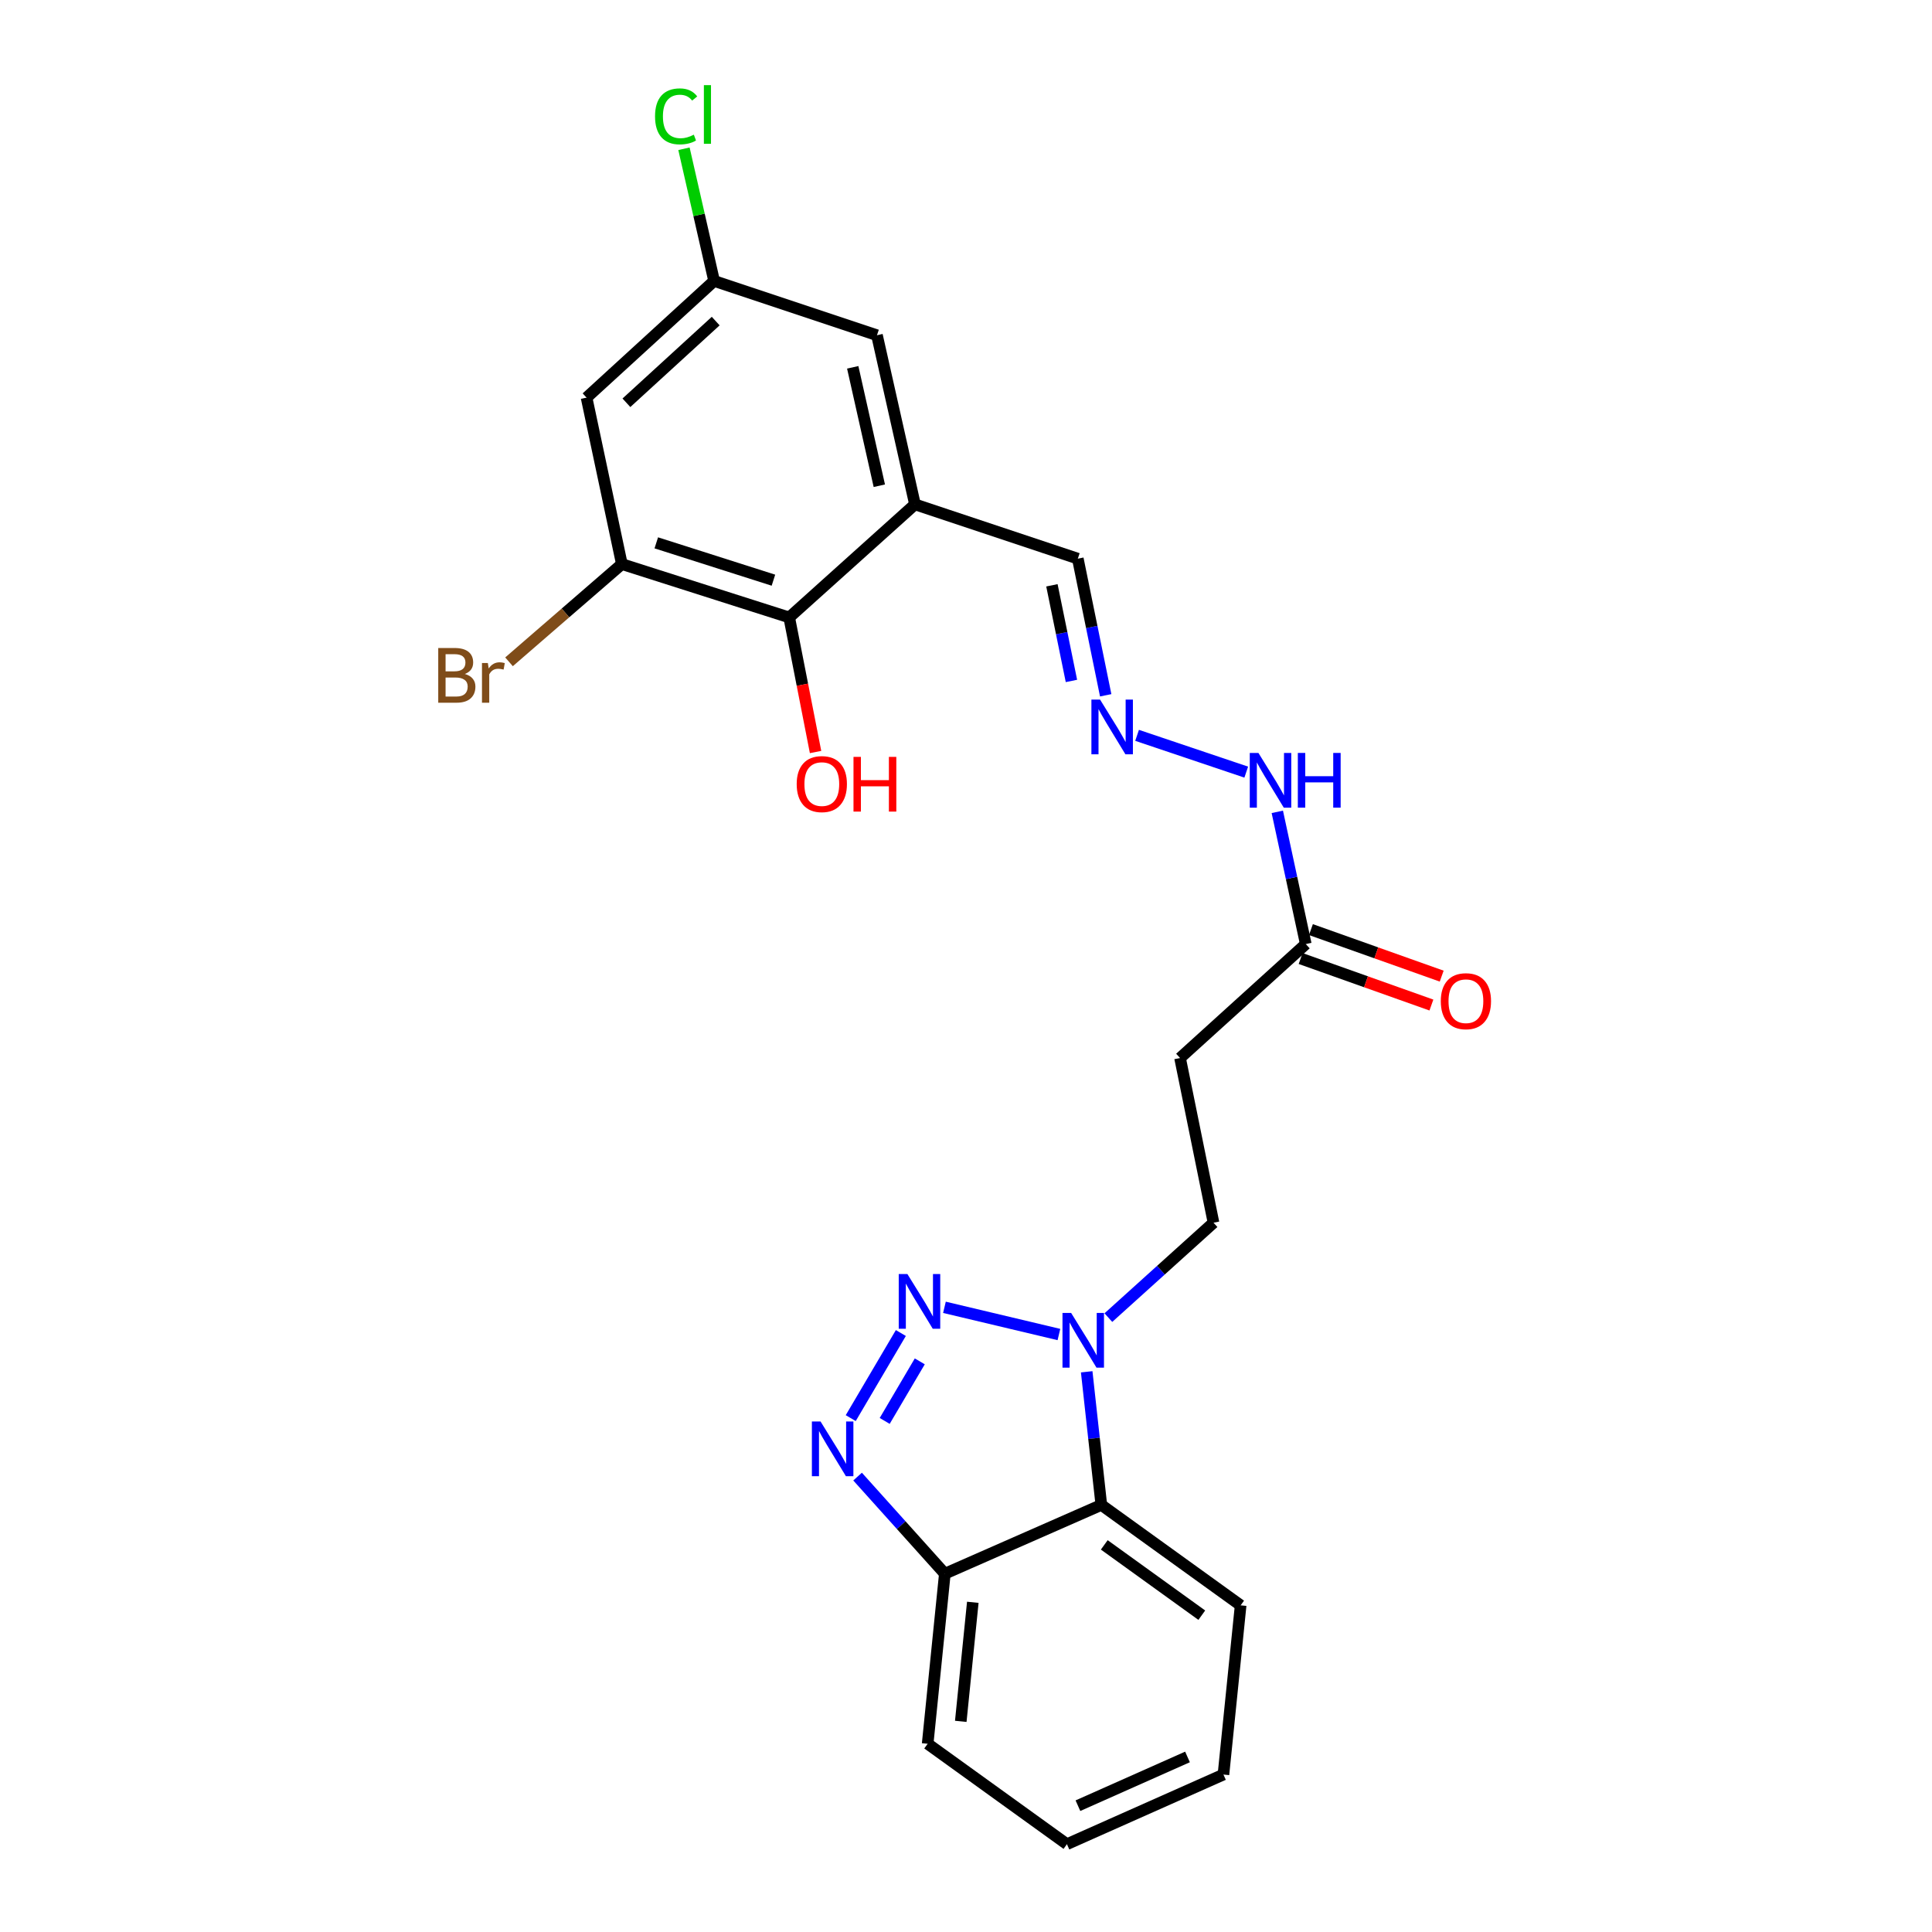 <?xml version='1.0' encoding='iso-8859-1'?>
<svg version='1.1' baseProfile='full'
              xmlns='http://www.w3.org/2000/svg'
                      xmlns:rdkit='http://www.rdkit.org/xml'
                      xmlns:xlink='http://www.w3.org/1999/xlink'
                  xml:space='preserve'
width='1000px' height='1000px' viewBox='0 0 1000 1000'>
<!-- END OF HEADER -->
<rect style='opacity:1.0;fill:#FFFFFF;stroke:none' width='1000' height='1000' x='0' y='0'> </rect>
<path class='bond-0' d='M 466.28,689.97 L 440.337,734.015' style='fill:none;fill-rule:evenodd;stroke:#0000FF;stroke-width:6px;stroke-linecap:butt;stroke-linejoin:miter;stroke-opacity:1' />
<path class='bond-0' d='M 476.077,704.639 L 457.918,735.471' style='fill:none;fill-rule:evenodd;stroke:#0000FF;stroke-width:6px;stroke-linecap:butt;stroke-linejoin:miter;stroke-opacity:1' />
<path class='bond-1' d='M 488.842,676.665 L 548.094,690.746' style='fill:none;fill-rule:evenodd;stroke:#0000FF;stroke-width:6px;stroke-linecap:butt;stroke-linejoin:miter;stroke-opacity:1' />
<path class='bond-4' d='M 443.885,764.284 L 466.467,789.416' style='fill:none;fill-rule:evenodd;stroke:#0000FF;stroke-width:6px;stroke-linecap:butt;stroke-linejoin:miter;stroke-opacity:1' />
<path class='bond-4' d='M 466.467,789.416 L 489.048,814.547' style='fill:none;fill-rule:evenodd;stroke:#000000;stroke-width:6px;stroke-linecap:butt;stroke-linejoin:miter;stroke-opacity:1' />
<path class='bond-2' d='M 562.472,710.039 L 566.258,744.491' style='fill:none;fill-rule:evenodd;stroke:#0000FF;stroke-width:6px;stroke-linecap:butt;stroke-linejoin:miter;stroke-opacity:1' />
<path class='bond-2' d='M 566.258,744.491 L 570.045,778.943' style='fill:none;fill-rule:evenodd;stroke:#000000;stroke-width:6px;stroke-linecap:butt;stroke-linejoin:miter;stroke-opacity:1' />
<path class='bond-11' d='M 573.691,681.993 L 600.901,657.432' style='fill:none;fill-rule:evenodd;stroke:#0000FF;stroke-width:6px;stroke-linecap:butt;stroke-linejoin:miter;stroke-opacity:1' />
<path class='bond-11' d='M 600.901,657.432 L 628.111,632.872' style='fill:none;fill-rule:evenodd;stroke:#000000;stroke-width:6px;stroke-linecap:butt;stroke-linejoin:miter;stroke-opacity:1' />
<path class='bond-20' d='M 570.045,778.943 L 642.153,830.928' style='fill:none;fill-rule:evenodd;stroke:#000000;stroke-width:6px;stroke-linecap:butt;stroke-linejoin:miter;stroke-opacity:1' />
<path class='bond-20' d='M 571.57,799.628 L 622.046,836.017' style='fill:none;fill-rule:evenodd;stroke:#000000;stroke-width:6px;stroke-linecap:butt;stroke-linejoin:miter;stroke-opacity:1' />
<path class='bond-24' d='M 570.045,778.943 L 489.048,814.547' style='fill:none;fill-rule:evenodd;stroke:#000000;stroke-width:6px;stroke-linecap:butt;stroke-linejoin:miter;stroke-opacity:1' />
<path class='bond-3' d='M 473.585,261.067 L 557.873,289.169' style='fill:none;fill-rule:evenodd;stroke:#000000;stroke-width:6px;stroke-linecap:butt;stroke-linejoin:miter;stroke-opacity:1' />
<path class='bond-6' d='M 473.585,261.067 L 408.493,319.584' style='fill:none;fill-rule:evenodd;stroke:#000000;stroke-width:6px;stroke-linecap:butt;stroke-linejoin:miter;stroke-opacity:1' />
<path class='bond-12' d='M 473.585,261.067 L 453.921,173.513' style='fill:none;fill-rule:evenodd;stroke:#000000;stroke-width:6px;stroke-linecap:butt;stroke-linejoin:miter;stroke-opacity:1' />
<path class='bond-12' d='M 455.135,251.416 L 441.37,190.128' style='fill:none;fill-rule:evenodd;stroke:#000000;stroke-width:6px;stroke-linecap:butt;stroke-linejoin:miter;stroke-opacity:1' />
<path class='bond-21' d='M 489.048,814.547 L 480.151,902.578' style='fill:none;fill-rule:evenodd;stroke:#000000;stroke-width:6px;stroke-linecap:butt;stroke-linejoin:miter;stroke-opacity:1' />
<path class='bond-21' d='M 503.52,829.349 L 497.292,890.971' style='fill:none;fill-rule:evenodd;stroke:#000000;stroke-width:6px;stroke-linecap:butt;stroke-linejoin:miter;stroke-opacity:1' />
<path class='bond-5' d='M 321.874,291.967 L 408.493,319.584' style='fill:none;fill-rule:evenodd;stroke:#000000;stroke-width:6px;stroke-linecap:butt;stroke-linejoin:miter;stroke-opacity:1' />
<path class='bond-5' d='M 339.693,280.973 L 400.326,300.305' style='fill:none;fill-rule:evenodd;stroke:#000000;stroke-width:6px;stroke-linecap:butt;stroke-linejoin:miter;stroke-opacity:1' />
<path class='bond-17' d='M 321.874,291.967 L 292.672,317.259' style='fill:none;fill-rule:evenodd;stroke:#000000;stroke-width:6px;stroke-linecap:butt;stroke-linejoin:miter;stroke-opacity:1' />
<path class='bond-17' d='M 292.672,317.259 L 263.47,342.551' style='fill:none;fill-rule:evenodd;stroke:#7F4C19;stroke-width:6px;stroke-linecap:butt;stroke-linejoin:miter;stroke-opacity:1' />
<path class='bond-26' d='M 321.874,291.967 L 303.605,205.816' style='fill:none;fill-rule:evenodd;stroke:#000000;stroke-width:6px;stroke-linecap:butt;stroke-linejoin:miter;stroke-opacity:1' />
<path class='bond-18' d='M 408.493,319.584 L 415.314,354.415' style='fill:none;fill-rule:evenodd;stroke:#000000;stroke-width:6px;stroke-linecap:butt;stroke-linejoin:miter;stroke-opacity:1' />
<path class='bond-18' d='M 415.314,354.415 L 422.134,389.246' style='fill:none;fill-rule:evenodd;stroke:#FF0000;stroke-width:6px;stroke-linecap:butt;stroke-linejoin:miter;stroke-opacity:1' />
<path class='bond-7' d='M 303.605,205.816 L 369.623,145.411' style='fill:none;fill-rule:evenodd;stroke:#000000;stroke-width:6px;stroke-linecap:butt;stroke-linejoin:miter;stroke-opacity:1' />
<path class='bond-7' d='M 324.232,208.476 L 370.445,166.193' style='fill:none;fill-rule:evenodd;stroke:#000000;stroke-width:6px;stroke-linecap:butt;stroke-linejoin:miter;stroke-opacity:1' />
<path class='bond-8' d='M 675.869,488.646 L 610.794,547.631' style='fill:none;fill-rule:evenodd;stroke:#000000;stroke-width:6px;stroke-linecap:butt;stroke-linejoin:miter;stroke-opacity:1' />
<path class='bond-15' d='M 675.869,488.646 L 668.5,454.428' style='fill:none;fill-rule:evenodd;stroke:#000000;stroke-width:6px;stroke-linecap:butt;stroke-linejoin:miter;stroke-opacity:1' />
<path class='bond-15' d='M 668.5,454.428 L 661.132,420.209' style='fill:none;fill-rule:evenodd;stroke:#0000FF;stroke-width:6px;stroke-linecap:butt;stroke-linejoin:miter;stroke-opacity:1' />
<path class='bond-16' d='M 673.206,496.13 L 707.049,508.17' style='fill:none;fill-rule:evenodd;stroke:#000000;stroke-width:6px;stroke-linecap:butt;stroke-linejoin:miter;stroke-opacity:1' />
<path class='bond-16' d='M 707.049,508.17 L 740.892,520.21' style='fill:none;fill-rule:evenodd;stroke:#FF0000;stroke-width:6px;stroke-linecap:butt;stroke-linejoin:miter;stroke-opacity:1' />
<path class='bond-16' d='M 678.531,481.162 L 712.374,493.202' style='fill:none;fill-rule:evenodd;stroke:#000000;stroke-width:6px;stroke-linecap:butt;stroke-linejoin:miter;stroke-opacity:1' />
<path class='bond-16' d='M 712.374,493.202 L 746.217,505.243' style='fill:none;fill-rule:evenodd;stroke:#FF0000;stroke-width:6px;stroke-linecap:butt;stroke-linejoin:miter;stroke-opacity:1' />
<path class='bond-9' d='M 610.794,547.631 L 628.111,632.872' style='fill:none;fill-rule:evenodd;stroke:#000000;stroke-width:6px;stroke-linecap:butt;stroke-linejoin:miter;stroke-opacity:1' />
<path class='bond-10' d='M 588.551,380.612 L 645.054,399.649' style='fill:none;fill-rule:evenodd;stroke:#0000FF;stroke-width:6px;stroke-linecap:butt;stroke-linejoin:miter;stroke-opacity:1' />
<path class='bond-14' d='M 572.306,359.882 L 565.089,324.526' style='fill:none;fill-rule:evenodd;stroke:#0000FF;stroke-width:6px;stroke-linecap:butt;stroke-linejoin:miter;stroke-opacity:1' />
<path class='bond-14' d='M 565.089,324.526 L 557.873,289.169' style='fill:none;fill-rule:evenodd;stroke:#000000;stroke-width:6px;stroke-linecap:butt;stroke-linejoin:miter;stroke-opacity:1' />
<path class='bond-14' d='M 554.575,352.452 L 549.524,327.703' style='fill:none;fill-rule:evenodd;stroke:#0000FF;stroke-width:6px;stroke-linecap:butt;stroke-linejoin:miter;stroke-opacity:1' />
<path class='bond-14' d='M 549.524,327.703 L 544.472,302.953' style='fill:none;fill-rule:evenodd;stroke:#000000;stroke-width:6px;stroke-linecap:butt;stroke-linejoin:miter;stroke-opacity:1' />
<path class='bond-13' d='M 453.921,173.513 L 369.623,145.411' style='fill:none;fill-rule:evenodd;stroke:#000000;stroke-width:6px;stroke-linecap:butt;stroke-linejoin:miter;stroke-opacity:1' />
<path class='bond-19' d='M 369.623,145.411 L 361.82,111.206' style='fill:none;fill-rule:evenodd;stroke:#000000;stroke-width:6px;stroke-linecap:butt;stroke-linejoin:miter;stroke-opacity:1' />
<path class='bond-19' d='M 361.82,111.206 L 354.017,77.001' style='fill:none;fill-rule:evenodd;stroke:#00CC00;stroke-width:6px;stroke-linecap:butt;stroke-linejoin:miter;stroke-opacity:1' />
<path class='bond-22' d='M 642.153,830.928 L 633.256,918.5' style='fill:none;fill-rule:evenodd;stroke:#000000;stroke-width:6px;stroke-linecap:butt;stroke-linejoin:miter;stroke-opacity:1' />
<path class='bond-23' d='M 480.151,902.578 L 552.242,954.545' style='fill:none;fill-rule:evenodd;stroke:#000000;stroke-width:6px;stroke-linecap:butt;stroke-linejoin:miter;stroke-opacity:1' />
<path class='bond-25' d='M 633.256,918.5 L 552.242,954.545' style='fill:none;fill-rule:evenodd;stroke:#000000;stroke-width:6px;stroke-linecap:butt;stroke-linejoin:miter;stroke-opacity:1' />
<path class='bond-25' d='M 614.646,909.392 L 557.936,934.624' style='fill:none;fill-rule:evenodd;stroke:#000000;stroke-width:6px;stroke-linecap:butt;stroke-linejoin:miter;stroke-opacity:1' />
<path  class='atom-0' d='M 469.664 659.436
L 478.944 674.436
Q 479.864 675.916, 481.344 678.596
Q 482.824 681.276, 482.904 681.436
L 482.904 659.436
L 486.664 659.436
L 486.664 687.756
L 482.784 687.756
L 472.824 671.356
Q 471.664 669.436, 470.424 667.236
Q 469.224 665.036, 468.864 664.356
L 468.864 687.756
L 465.184 687.756
L 465.184 659.436
L 469.664 659.436
' fill='#0000FF'/>
<path  class='atom-1' d='M 424.713 735.754
L 433.993 750.754
Q 434.913 752.234, 436.393 754.914
Q 437.873 757.594, 437.953 757.754
L 437.953 735.754
L 441.713 735.754
L 441.713 764.074
L 437.833 764.074
L 427.873 747.674
Q 426.713 745.754, 425.473 743.554
Q 424.273 741.354, 423.913 740.674
L 423.913 764.074
L 420.233 764.074
L 420.233 735.754
L 424.713 735.754
' fill='#0000FF'/>
<path  class='atom-2' d='M 554.42 679.576
L 563.7 694.576
Q 564.62 696.056, 566.1 698.736
Q 567.58 701.416, 567.66 701.576
L 567.66 679.576
L 571.42 679.576
L 571.42 707.896
L 567.54 707.896
L 557.58 691.496
Q 556.42 689.576, 555.18 687.376
Q 553.98 685.176, 553.62 684.496
L 553.62 707.896
L 549.94 707.896
L 549.94 679.576
L 554.42 679.576
' fill='#0000FF'/>
<path  class='atom-11' d='M 569.389 362.104
L 578.669 377.104
Q 579.589 378.584, 581.069 381.264
Q 582.549 383.944, 582.629 384.104
L 582.629 362.104
L 586.389 362.104
L 586.389 390.424
L 582.509 390.424
L 572.549 374.024
Q 571.389 372.104, 570.149 369.904
Q 568.949 367.704, 568.589 367.024
L 568.589 390.424
L 564.909 390.424
L 564.909 362.104
L 569.389 362.104
' fill='#0000FF'/>
<path  class='atom-16' d='M 651.356 389.721
L 660.636 404.721
Q 661.556 406.201, 663.036 408.881
Q 664.516 411.561, 664.596 411.721
L 664.596 389.721
L 668.356 389.721
L 668.356 418.041
L 664.476 418.041
L 654.516 401.641
Q 653.356 399.721, 652.116 397.521
Q 650.916 395.321, 650.556 394.641
L 650.556 418.041
L 646.876 418.041
L 646.876 389.721
L 651.356 389.721
' fill='#0000FF'/>
<path  class='atom-16' d='M 671.756 389.721
L 675.596 389.721
L 675.596 401.761
L 690.076 401.761
L 690.076 389.721
L 693.916 389.721
L 693.916 418.041
L 690.076 418.041
L 690.076 404.961
L 675.596 404.961
L 675.596 418.041
L 671.756 418.041
L 671.756 389.721
' fill='#0000FF'/>
<path  class='atom-17' d='M 745.754 518.214
Q 745.754 511.414, 749.114 507.614
Q 752.474 503.814, 758.754 503.814
Q 765.034 503.814, 768.394 507.614
Q 771.754 511.414, 771.754 518.214
Q 771.754 525.094, 768.354 529.014
Q 764.954 532.894, 758.754 532.894
Q 752.514 532.894, 749.114 529.014
Q 745.754 525.134, 745.754 518.214
M 758.754 529.694
Q 763.074 529.694, 765.394 526.814
Q 767.754 523.894, 767.754 518.214
Q 767.754 512.654, 765.394 509.854
Q 763.074 507.014, 758.754 507.014
Q 754.434 507.014, 752.074 509.814
Q 749.754 512.614, 749.754 518.214
Q 749.754 523.934, 752.074 526.814
Q 754.434 529.694, 758.754 529.694
' fill='#FF0000'/>
<path  class='atom-18' d='M 240.59 348.846
Q 243.31 349.606, 244.67 351.286
Q 246.07 352.926, 246.07 355.366
Q 246.07 359.286, 243.55 361.526
Q 241.07 363.726, 236.35 363.726
L 226.83 363.726
L 226.83 335.406
L 235.19 335.406
Q 240.03 335.406, 242.47 337.366
Q 244.91 339.326, 244.91 342.926
Q 244.91 347.206, 240.59 348.846
M 230.63 338.606
L 230.63 347.486
L 235.19 347.486
Q 237.99 347.486, 239.43 346.366
Q 240.91 345.206, 240.91 342.926
Q 240.91 338.606, 235.19 338.606
L 230.63 338.606
M 236.35 360.526
Q 239.11 360.526, 240.59 359.206
Q 242.07 357.886, 242.07 355.366
Q 242.07 353.046, 240.43 351.886
Q 238.83 350.686, 235.75 350.686
L 230.63 350.686
L 230.63 360.526
L 236.35 360.526
' fill='#7F4C19'/>
<path  class='atom-18' d='M 252.51 343.166
L 252.95 346.006
Q 255.11 342.806, 258.63 342.806
Q 259.75 342.806, 261.27 343.206
L 260.67 346.566
Q 258.95 346.166, 257.99 346.166
Q 256.31 346.166, 255.19 346.846
Q 254.11 347.486, 253.23 349.046
L 253.23 363.726
L 249.47 363.726
L 249.47 343.166
L 252.51 343.166
' fill='#7F4C19'/>
<path  class='atom-19' d='M 412.368 405.841
Q 412.368 399.041, 415.728 395.241
Q 419.088 391.441, 425.368 391.441
Q 431.648 391.441, 435.008 395.241
Q 438.368 399.041, 438.368 405.841
Q 438.368 412.721, 434.968 416.641
Q 431.568 420.521, 425.368 420.521
Q 419.128 420.521, 415.728 416.641
Q 412.368 412.761, 412.368 405.841
M 425.368 417.321
Q 429.688 417.321, 432.008 414.441
Q 434.368 411.521, 434.368 405.841
Q 434.368 400.281, 432.008 397.481
Q 429.688 394.641, 425.368 394.641
Q 421.048 394.641, 418.688 397.441
Q 416.368 400.241, 416.368 405.841
Q 416.368 411.561, 418.688 414.441
Q 421.048 417.321, 425.368 417.321
' fill='#FF0000'/>
<path  class='atom-19' d='M 441.768 391.761
L 445.608 391.761
L 445.608 403.801
L 460.088 403.801
L 460.088 391.761
L 463.928 391.761
L 463.928 420.081
L 460.088 420.081
L 460.088 407.001
L 445.608 407.001
L 445.608 420.081
L 441.768 420.081
L 441.768 391.761
' fill='#FF0000'/>
<path  class='atom-20' d='M 339.048 60.231
Q 339.048 53.191, 342.328 49.511
Q 345.648 45.791, 351.928 45.791
Q 357.768 45.791, 360.888 49.911
L 358.248 52.071
Q 355.968 49.071, 351.928 49.071
Q 347.648 49.071, 345.368 51.951
Q 343.128 54.791, 343.128 60.231
Q 343.128 65.831, 345.448 68.711
Q 347.808 71.591, 352.368 71.591
Q 355.488 71.591, 359.128 69.711
L 360.248 72.711
Q 358.768 73.671, 356.528 74.231
Q 354.288 74.791, 351.808 74.791
Q 345.648 74.791, 342.328 71.031
Q 339.048 67.271, 339.048 60.231
' fill='#00CC00'/>
<path  class='atom-20' d='M 364.328 44.071
L 368.008 44.071
L 368.008 74.431
L 364.328 74.431
L 364.328 44.071
' fill='#00CC00'/>
</svg>
